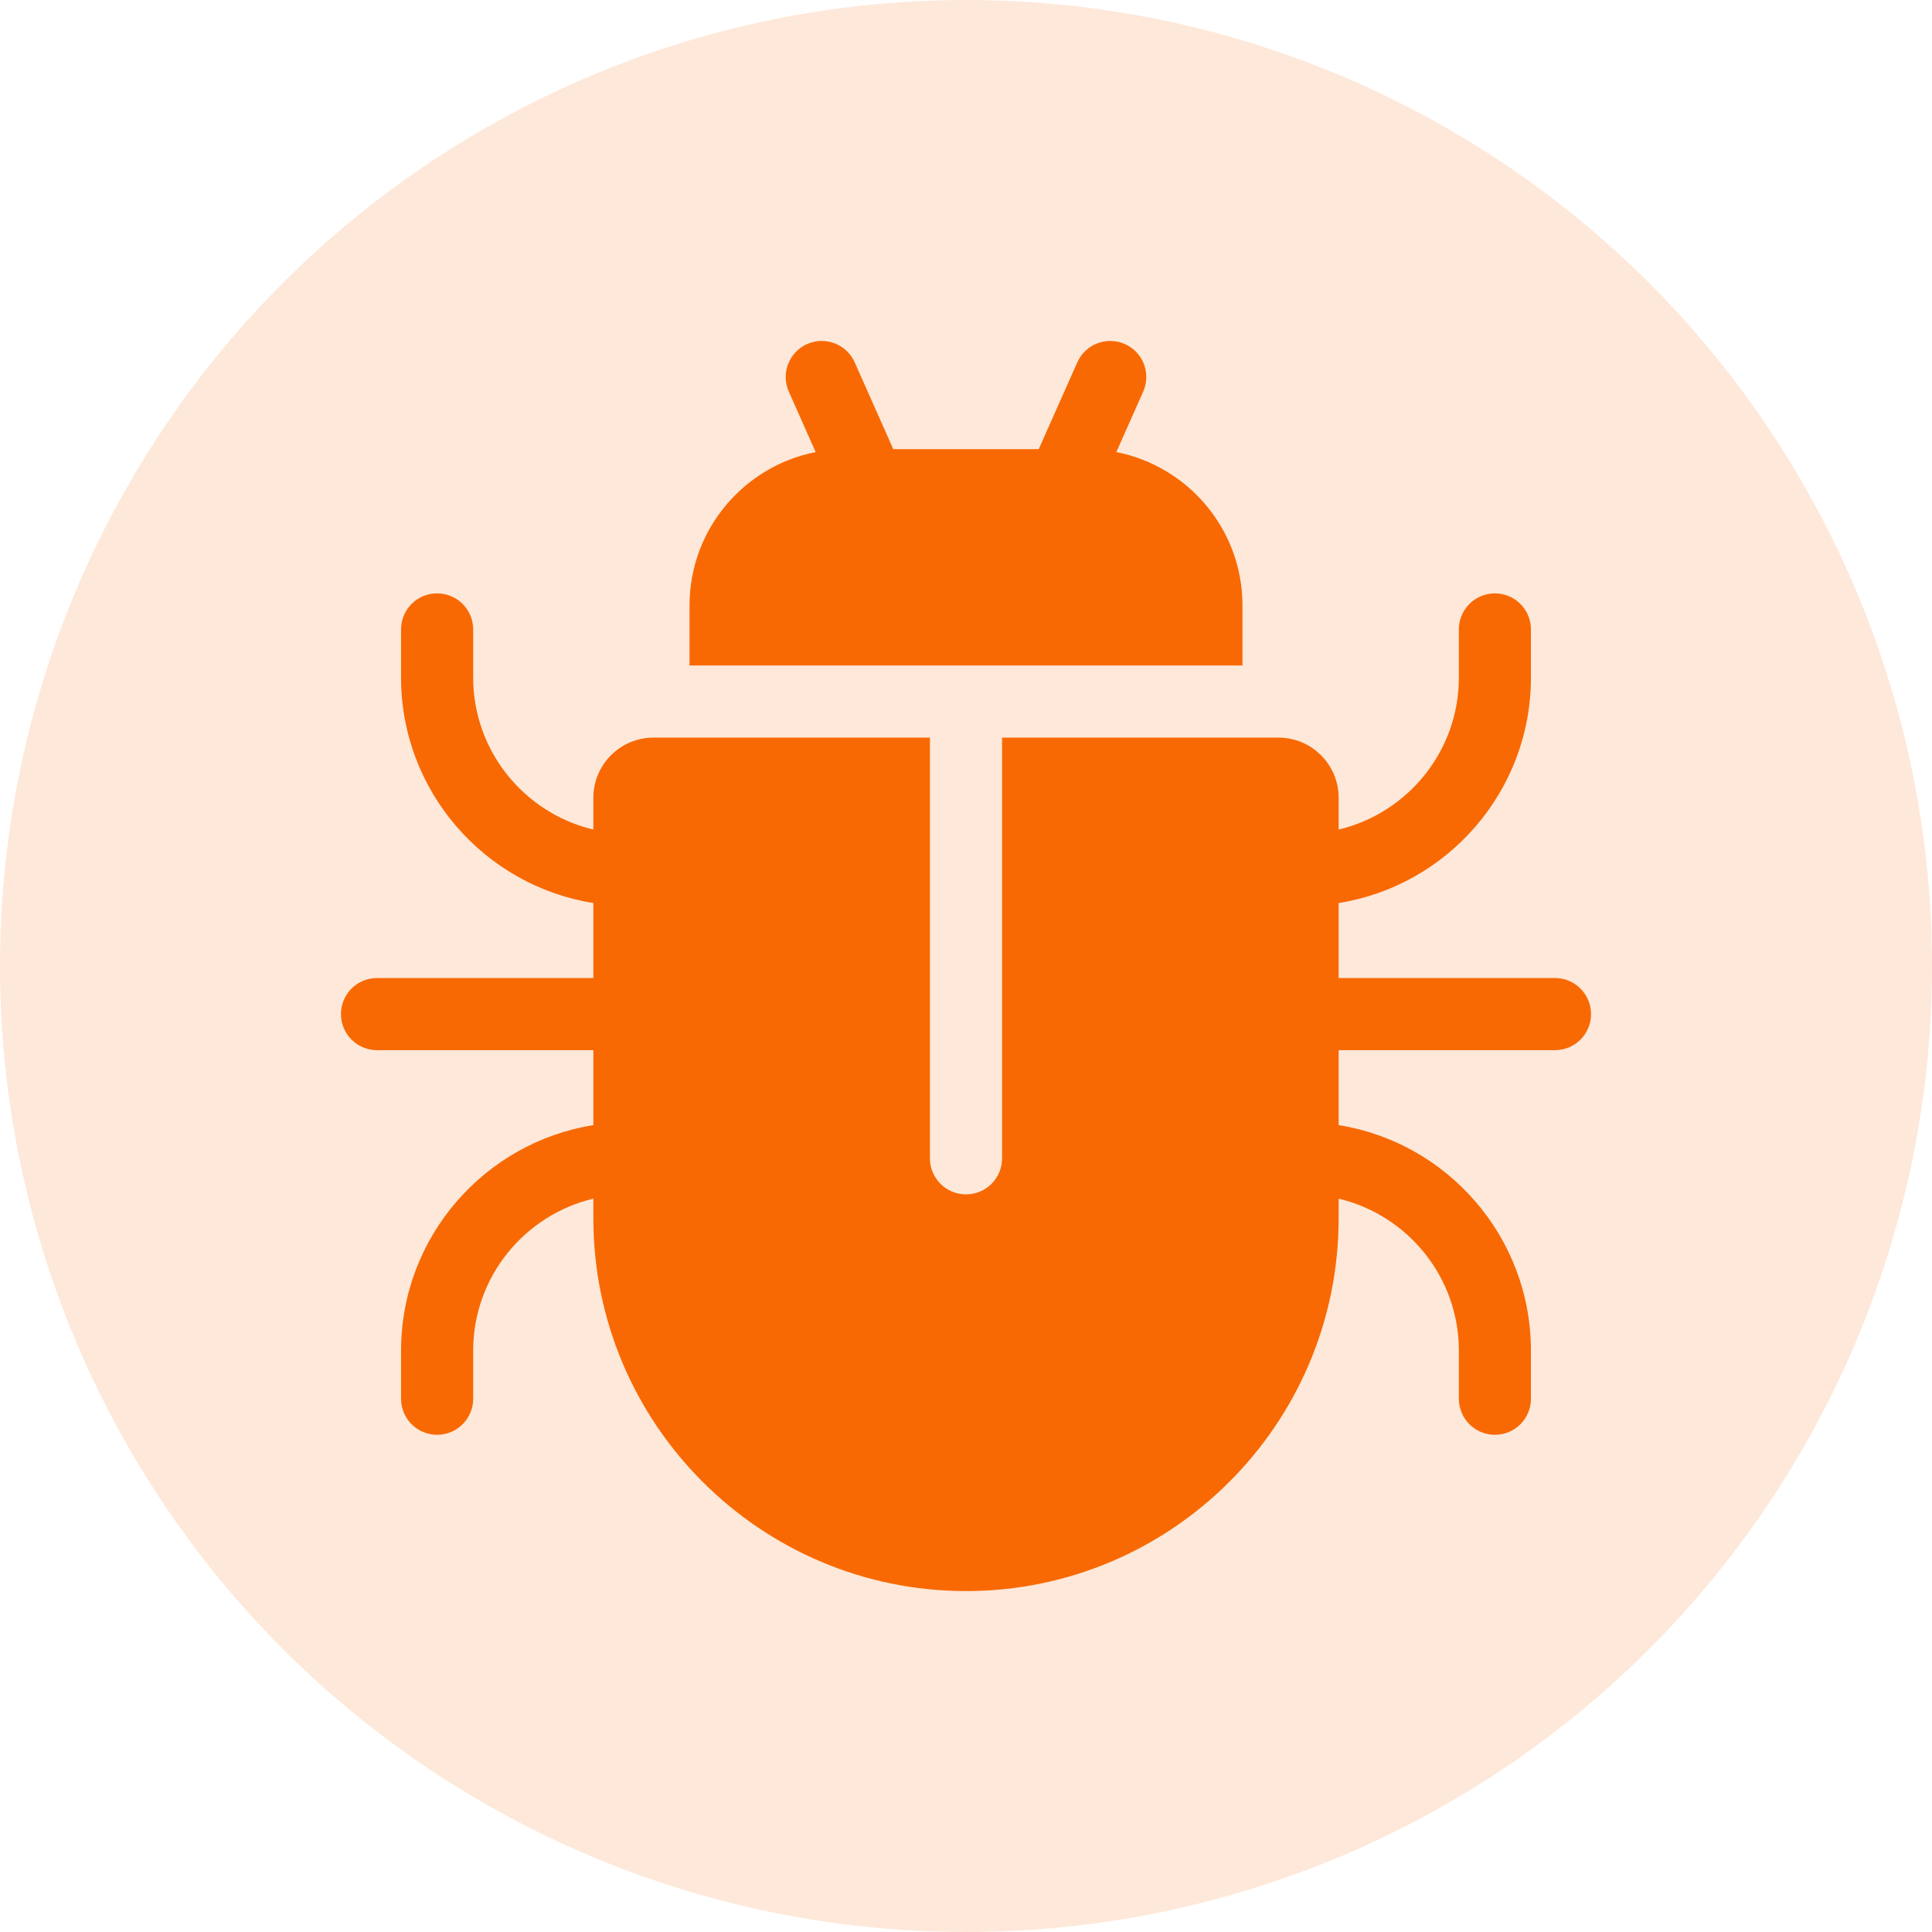 <svg width="48" height="48" viewBox="0 0 48 48" fill="none" xmlns="http://www.w3.org/2000/svg">
<path d="M27.735 11.232L28.402 9.731C28.604 9.279 28.4 8.749 27.948 8.548C27.495 8.347 26.966 8.551 26.765 9.003L25.807 11.159H22.193L21.235 9.003C21.034 8.551 20.505 8.347 20.052 8.548C19.6 8.749 19.397 9.279 19.598 9.731L20.265 11.232C18.481 11.582 17.131 13.156 17.131 15.041V16.534H30.869V15.041C30.869 13.156 29.519 11.582 27.735 11.232Z" fill="#F86A03"/>
<path d="M38.634 24.299H33.258V22.436C35.963 22.005 38.036 19.657 38.036 16.833V15.638C38.036 15.143 37.635 14.742 37.141 14.742C36.646 14.742 36.245 15.143 36.245 15.638V16.833C36.245 18.665 34.968 20.204 33.258 20.61V19.819C33.258 18.996 32.588 18.326 31.765 18.326H24.896V28.779C24.896 29.273 24.495 29.674 24 29.674C23.505 29.674 23.104 29.273 23.104 28.779V18.326H16.235C15.412 18.326 14.742 18.996 14.742 19.819V20.61C13.032 20.204 11.756 18.665 11.756 16.833V15.638C11.756 15.143 11.355 14.742 10.86 14.742C10.365 14.742 9.964 15.143 9.964 15.638V16.833C9.964 19.657 12.038 22.005 14.742 22.436V24.299H9.367C8.872 24.299 8.471 24.7 8.471 25.195C8.471 25.689 8.872 26.091 9.367 26.091H14.742V27.953C12.038 28.384 9.964 30.733 9.964 33.557V34.751C9.964 35.246 10.365 35.647 10.86 35.647C11.355 35.647 11.756 35.246 11.756 34.751V33.557C11.756 31.724 13.032 30.186 14.742 29.78V30.272C14.742 35.377 18.895 39.53 24 39.53C29.105 39.53 33.258 35.377 33.258 30.272V29.78C34.968 30.186 36.245 31.724 36.245 33.557V34.751C36.245 35.246 36.646 35.647 37.14 35.647C37.635 35.647 38.036 35.246 38.036 34.751V33.557C38.036 30.733 35.963 28.384 33.258 27.953V26.091H38.634C39.128 26.091 39.529 25.69 39.529 25.195C39.529 24.7 39.128 24.299 38.634 24.299Z" fill="#F86A03"/>
<circle cx="24" cy="24" r="24" fill="#F86A03" fill-opacity="0.15"/>
</svg>
